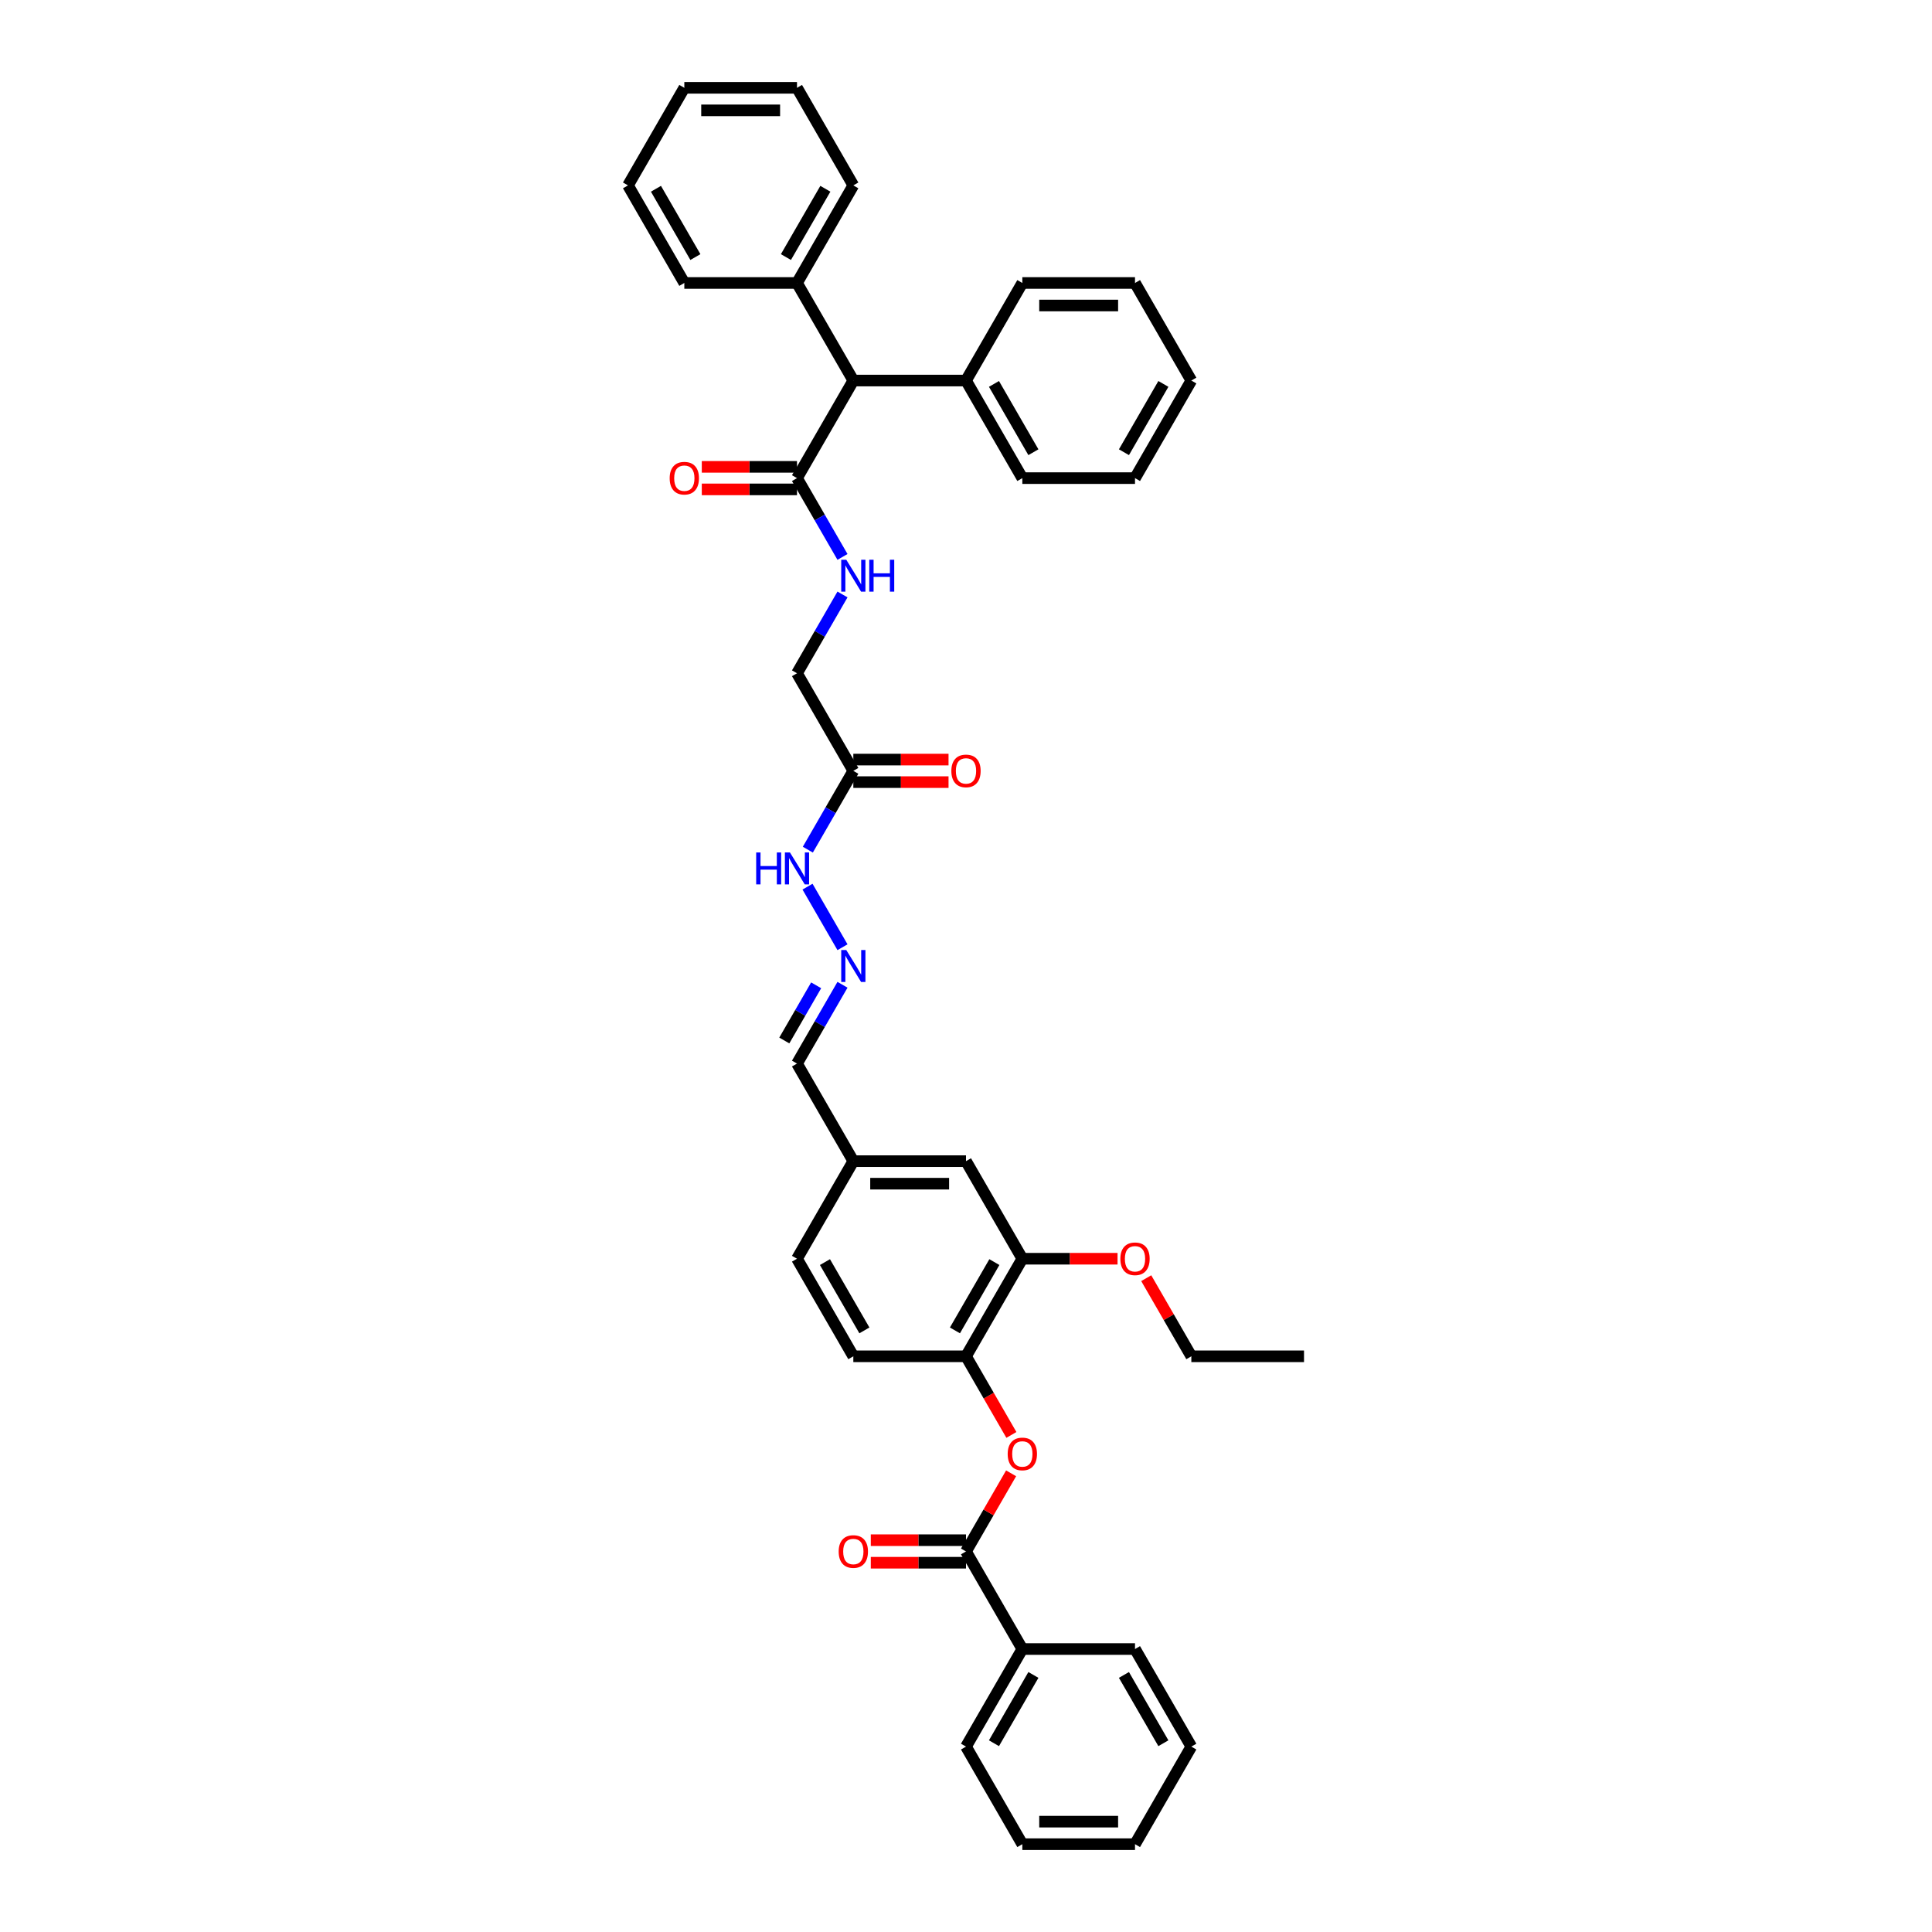 <?xml version='1.0' encoding='iso-8859-1'?>
<svg version='1.1' baseProfile='full'
              xmlns='http://www.w3.org/2000/svg'
                      xmlns:rdkit='http://www.rdkit.org/xml'
                      xmlns:xlink='http://www.w3.org/1999/xlink'
                  xml:space='preserve'
width='1000px' height='1000px' viewBox='0 0 1000 1000'>
<!-- END OF HEADER -->
<rect style='opacity:1.0;fill:#FFFFFF;stroke:none' width='1000' height='1000' x='0' y='0'> </rect>
<path class='bond-0' d='M 500,803.03 L 511.674,782.811' style='fill:none;fill-rule:evenodd;stroke:#000000;stroke-width:6px;stroke-linecap:butt;stroke-linejoin:miter;stroke-opacity:1' />
<path class='bond-0' d='M 511.674,782.811 L 523.348,762.591' style='fill:none;fill-rule:evenodd;stroke:#FF0000;stroke-width:6px;stroke-linecap:butt;stroke-linejoin:miter;stroke-opacity:1' />
<path class='bond-9' d='M 500,797.198 L 475.361,797.198' style='fill:none;fill-rule:evenodd;stroke:#000000;stroke-width:6px;stroke-linecap:butt;stroke-linejoin:miter;stroke-opacity:1' />
<path class='bond-9' d='M 475.361,797.198 L 450.721,797.198' style='fill:none;fill-rule:evenodd;stroke:#FF0000;stroke-width:6px;stroke-linecap:butt;stroke-linejoin:miter;stroke-opacity:1' />
<path class='bond-9' d='M 500,808.862 L 475.361,808.862' style='fill:none;fill-rule:evenodd;stroke:#000000;stroke-width:6px;stroke-linecap:butt;stroke-linejoin:miter;stroke-opacity:1' />
<path class='bond-9' d='M 475.361,808.862 L 450.721,808.862' style='fill:none;fill-rule:evenodd;stroke:#FF0000;stroke-width:6px;stroke-linecap:butt;stroke-linejoin:miter;stroke-opacity:1' />
<path class='bond-10' d='M 500,803.03 L 529.159,853.535' style='fill:none;fill-rule:evenodd;stroke:#000000;stroke-width:6px;stroke-linecap:butt;stroke-linejoin:miter;stroke-opacity:1' />
<path class='bond-3' d='M 523.496,742.716 L 511.748,722.368' style='fill:none;fill-rule:evenodd;stroke:#FF0000;stroke-width:6px;stroke-linecap:butt;stroke-linejoin:miter;stroke-opacity:1' />
<path class='bond-3' d='M 511.748,722.368 L 500,702.02' style='fill:none;fill-rule:evenodd;stroke:#000000;stroke-width:6px;stroke-linecap:butt;stroke-linejoin:miter;stroke-opacity:1' />
<path class='bond-1' d='M 412.523,247.475 L 424.298,267.869' style='fill:none;fill-rule:evenodd;stroke:#000000;stroke-width:6px;stroke-linecap:butt;stroke-linejoin:miter;stroke-opacity:1' />
<path class='bond-1' d='M 424.298,267.869 L 436.072,288.264' style='fill:none;fill-rule:evenodd;stroke:#0000FF;stroke-width:6px;stroke-linecap:butt;stroke-linejoin:miter;stroke-opacity:1' />
<path class='bond-6' d='M 412.523,247.475 L 441.682,196.97' style='fill:none;fill-rule:evenodd;stroke:#000000;stroke-width:6px;stroke-linecap:butt;stroke-linejoin:miter;stroke-opacity:1' />
<path class='bond-12' d='M 412.523,241.643 L 387.883,241.643' style='fill:none;fill-rule:evenodd;stroke:#000000;stroke-width:6px;stroke-linecap:butt;stroke-linejoin:miter;stroke-opacity:1' />
<path class='bond-12' d='M 387.883,241.643 L 363.244,241.643' style='fill:none;fill-rule:evenodd;stroke:#FF0000;stroke-width:6px;stroke-linecap:butt;stroke-linejoin:miter;stroke-opacity:1' />
<path class='bond-12' d='M 412.523,253.307 L 387.883,253.307' style='fill:none;fill-rule:evenodd;stroke:#000000;stroke-width:6px;stroke-linecap:butt;stroke-linejoin:miter;stroke-opacity:1' />
<path class='bond-12' d='M 387.883,253.307 L 363.244,253.307' style='fill:none;fill-rule:evenodd;stroke:#FF0000;stroke-width:6px;stroke-linecap:butt;stroke-linejoin:miter;stroke-opacity:1' />
<path class='bond-2' d='M 441.682,398.99 L 429.907,419.385' style='fill:none;fill-rule:evenodd;stroke:#000000;stroke-width:6px;stroke-linecap:butt;stroke-linejoin:miter;stroke-opacity:1' />
<path class='bond-2' d='M 429.907,419.385 L 418.132,439.779' style='fill:none;fill-rule:evenodd;stroke:#0000FF;stroke-width:6px;stroke-linecap:butt;stroke-linejoin:miter;stroke-opacity:1' />
<path class='bond-13' d='M 441.682,404.822 L 466.321,404.822' style='fill:none;fill-rule:evenodd;stroke:#000000;stroke-width:6px;stroke-linecap:butt;stroke-linejoin:miter;stroke-opacity:1' />
<path class='bond-13' d='M 466.321,404.822 L 490.961,404.822' style='fill:none;fill-rule:evenodd;stroke:#FF0000;stroke-width:6px;stroke-linecap:butt;stroke-linejoin:miter;stroke-opacity:1' />
<path class='bond-13' d='M 441.682,393.158 L 466.321,393.158' style='fill:none;fill-rule:evenodd;stroke:#000000;stroke-width:6px;stroke-linecap:butt;stroke-linejoin:miter;stroke-opacity:1' />
<path class='bond-13' d='M 466.321,393.158 L 490.961,393.158' style='fill:none;fill-rule:evenodd;stroke:#FF0000;stroke-width:6px;stroke-linecap:butt;stroke-linejoin:miter;stroke-opacity:1' />
<path class='bond-14' d='M 441.682,398.99 L 412.523,348.485' style='fill:none;fill-rule:evenodd;stroke:#000000;stroke-width:6px;stroke-linecap:butt;stroke-linejoin:miter;stroke-opacity:1' />
<path class='bond-5' d='M 500,702.02 L 529.159,651.515' style='fill:none;fill-rule:evenodd;stroke:#000000;stroke-width:6px;stroke-linecap:butt;stroke-linejoin:miter;stroke-opacity:1' />
<path class='bond-5' d='M 494.273,688.613 L 514.684,653.259' style='fill:none;fill-rule:evenodd;stroke:#000000;stroke-width:6px;stroke-linecap:butt;stroke-linejoin:miter;stroke-opacity:1' />
<path class='bond-15' d='M 500,702.02 L 441.682,702.02' style='fill:none;fill-rule:evenodd;stroke:#000000;stroke-width:6px;stroke-linecap:butt;stroke-linejoin:miter;stroke-opacity:1' />
<path class='bond-4' d='M 436.072,307.696 L 424.298,328.09' style='fill:none;fill-rule:evenodd;stroke:#0000FF;stroke-width:6px;stroke-linecap:butt;stroke-linejoin:miter;stroke-opacity:1' />
<path class='bond-4' d='M 424.298,328.09 L 412.523,348.485' style='fill:none;fill-rule:evenodd;stroke:#000000;stroke-width:6px;stroke-linecap:butt;stroke-linejoin:miter;stroke-opacity:1' />
<path class='bond-11' d='M 529.159,651.515 L 500,601.01' style='fill:none;fill-rule:evenodd;stroke:#000000;stroke-width:6px;stroke-linecap:butt;stroke-linejoin:miter;stroke-opacity:1' />
<path class='bond-21' d='M 529.159,651.515 L 553.799,651.515' style='fill:none;fill-rule:evenodd;stroke:#000000;stroke-width:6px;stroke-linecap:butt;stroke-linejoin:miter;stroke-opacity:1' />
<path class='bond-21' d='M 553.799,651.515 L 578.438,651.515' style='fill:none;fill-rule:evenodd;stroke:#FF0000;stroke-width:6px;stroke-linecap:butt;stroke-linejoin:miter;stroke-opacity:1' />
<path class='bond-16' d='M 441.682,196.97 L 412.523,146.465' style='fill:none;fill-rule:evenodd;stroke:#000000;stroke-width:6px;stroke-linecap:butt;stroke-linejoin:miter;stroke-opacity:1' />
<path class='bond-17' d='M 441.682,196.97 L 500,196.97' style='fill:none;fill-rule:evenodd;stroke:#000000;stroke-width:6px;stroke-linecap:butt;stroke-linejoin:miter;stroke-opacity:1' />
<path class='bond-7' d='M 436.072,509.716 L 424.298,530.11' style='fill:none;fill-rule:evenodd;stroke:#0000FF;stroke-width:6px;stroke-linecap:butt;stroke-linejoin:miter;stroke-opacity:1' />
<path class='bond-7' d='M 424.298,530.11 L 412.523,550.505' style='fill:none;fill-rule:evenodd;stroke:#000000;stroke-width:6px;stroke-linecap:butt;stroke-linejoin:miter;stroke-opacity:1' />
<path class='bond-7' d='M 422.439,510.002 L 414.197,524.279' style='fill:none;fill-rule:evenodd;stroke:#0000FF;stroke-width:6px;stroke-linecap:butt;stroke-linejoin:miter;stroke-opacity:1' />
<path class='bond-7' d='M 414.197,524.279 L 405.954,538.555' style='fill:none;fill-rule:evenodd;stroke:#000000;stroke-width:6px;stroke-linecap:butt;stroke-linejoin:miter;stroke-opacity:1' />
<path class='bond-8' d='M 436.072,490.284 L 417.97,458.93' style='fill:none;fill-rule:evenodd;stroke:#0000FF;stroke-width:6px;stroke-linecap:butt;stroke-linejoin:miter;stroke-opacity:1' />
<path class='bond-22' d='M 529.159,853.535 L 500,904.04' style='fill:none;fill-rule:evenodd;stroke:#000000;stroke-width:6px;stroke-linecap:butt;stroke-linejoin:miter;stroke-opacity:1' />
<path class='bond-22' d='M 534.886,866.943 L 514.475,902.296' style='fill:none;fill-rule:evenodd;stroke:#000000;stroke-width:6px;stroke-linecap:butt;stroke-linejoin:miter;stroke-opacity:1' />
<path class='bond-23' d='M 529.159,853.535 L 587.477,853.535' style='fill:none;fill-rule:evenodd;stroke:#000000;stroke-width:6px;stroke-linecap:butt;stroke-linejoin:miter;stroke-opacity:1' />
<path class='bond-40' d='M 500,601.01 L 441.682,601.01' style='fill:none;fill-rule:evenodd;stroke:#000000;stroke-width:6px;stroke-linecap:butt;stroke-linejoin:miter;stroke-opacity:1' />
<path class='bond-40' d='M 491.252,612.674 L 450.43,612.674' style='fill:none;fill-rule:evenodd;stroke:#000000;stroke-width:6px;stroke-linecap:butt;stroke-linejoin:miter;stroke-opacity:1' />
<path class='bond-20' d='M 441.682,702.02 L 412.523,651.515' style='fill:none;fill-rule:evenodd;stroke:#000000;stroke-width:6px;stroke-linecap:butt;stroke-linejoin:miter;stroke-opacity:1' />
<path class='bond-20' d='M 447.409,688.613 L 426.998,653.259' style='fill:none;fill-rule:evenodd;stroke:#000000;stroke-width:6px;stroke-linecap:butt;stroke-linejoin:miter;stroke-opacity:1' />
<path class='bond-24' d='M 412.523,146.465 L 441.682,95.96' style='fill:none;fill-rule:evenodd;stroke:#000000;stroke-width:6px;stroke-linecap:butt;stroke-linejoin:miter;stroke-opacity:1' />
<path class='bond-24' d='M 406.796,133.057 L 427.207,97.704' style='fill:none;fill-rule:evenodd;stroke:#000000;stroke-width:6px;stroke-linecap:butt;stroke-linejoin:miter;stroke-opacity:1' />
<path class='bond-25' d='M 412.523,146.465 L 354.204,146.465' style='fill:none;fill-rule:evenodd;stroke:#000000;stroke-width:6px;stroke-linecap:butt;stroke-linejoin:miter;stroke-opacity:1' />
<path class='bond-26' d='M 500,196.97 L 529.159,247.475' style='fill:none;fill-rule:evenodd;stroke:#000000;stroke-width:6px;stroke-linecap:butt;stroke-linejoin:miter;stroke-opacity:1' />
<path class='bond-26' d='M 514.475,198.714 L 534.886,234.067' style='fill:none;fill-rule:evenodd;stroke:#000000;stroke-width:6px;stroke-linecap:butt;stroke-linejoin:miter;stroke-opacity:1' />
<path class='bond-27' d='M 500,196.97 L 529.159,146.465' style='fill:none;fill-rule:evenodd;stroke:#000000;stroke-width:6px;stroke-linecap:butt;stroke-linejoin:miter;stroke-opacity:1' />
<path class='bond-18' d='M 412.523,550.505 L 441.682,601.01' style='fill:none;fill-rule:evenodd;stroke:#000000;stroke-width:6px;stroke-linecap:butt;stroke-linejoin:miter;stroke-opacity:1' />
<path class='bond-19' d='M 441.682,601.01 L 412.523,651.515' style='fill:none;fill-rule:evenodd;stroke:#000000;stroke-width:6px;stroke-linecap:butt;stroke-linejoin:miter;stroke-opacity:1' />
<path class='bond-28' d='M 593.289,661.581 L 604.963,681.801' style='fill:none;fill-rule:evenodd;stroke:#FF0000;stroke-width:6px;stroke-linecap:butt;stroke-linejoin:miter;stroke-opacity:1' />
<path class='bond-28' d='M 604.963,681.801 L 616.636,702.02' style='fill:none;fill-rule:evenodd;stroke:#000000;stroke-width:6px;stroke-linecap:butt;stroke-linejoin:miter;stroke-opacity:1' />
<path class='bond-32' d='M 500,904.04 L 529.159,954.545' style='fill:none;fill-rule:evenodd;stroke:#000000;stroke-width:6px;stroke-linecap:butt;stroke-linejoin:miter;stroke-opacity:1' />
<path class='bond-34' d='M 587.477,853.535 L 616.636,904.04' style='fill:none;fill-rule:evenodd;stroke:#000000;stroke-width:6px;stroke-linecap:butt;stroke-linejoin:miter;stroke-opacity:1' />
<path class='bond-34' d='M 581.75,866.943 L 602.162,902.296' style='fill:none;fill-rule:evenodd;stroke:#000000;stroke-width:6px;stroke-linecap:butt;stroke-linejoin:miter;stroke-opacity:1' />
<path class='bond-31' d='M 441.682,95.96 L 412.523,45.455' style='fill:none;fill-rule:evenodd;stroke:#000000;stroke-width:6px;stroke-linecap:butt;stroke-linejoin:miter;stroke-opacity:1' />
<path class='bond-33' d='M 354.204,146.465 L 325.045,95.96' style='fill:none;fill-rule:evenodd;stroke:#000000;stroke-width:6px;stroke-linecap:butt;stroke-linejoin:miter;stroke-opacity:1' />
<path class='bond-33' d='M 359.932,133.057 L 339.52,97.704' style='fill:none;fill-rule:evenodd;stroke:#000000;stroke-width:6px;stroke-linecap:butt;stroke-linejoin:miter;stroke-opacity:1' />
<path class='bond-30' d='M 529.159,247.475 L 587.477,247.475' style='fill:none;fill-rule:evenodd;stroke:#000000;stroke-width:6px;stroke-linecap:butt;stroke-linejoin:miter;stroke-opacity:1' />
<path class='bond-35' d='M 529.159,146.465 L 587.477,146.465' style='fill:none;fill-rule:evenodd;stroke:#000000;stroke-width:6px;stroke-linecap:butt;stroke-linejoin:miter;stroke-opacity:1' />
<path class='bond-35' d='M 537.907,158.128 L 578.73,158.128' style='fill:none;fill-rule:evenodd;stroke:#000000;stroke-width:6px;stroke-linecap:butt;stroke-linejoin:miter;stroke-opacity:1' />
<path class='bond-29' d='M 616.636,702.02 L 674.955,702.02' style='fill:none;fill-rule:evenodd;stroke:#000000;stroke-width:6px;stroke-linecap:butt;stroke-linejoin:miter;stroke-opacity:1' />
<path class='bond-41' d='M 587.477,247.475 L 616.636,196.97' style='fill:none;fill-rule:evenodd;stroke:#000000;stroke-width:6px;stroke-linecap:butt;stroke-linejoin:miter;stroke-opacity:1' />
<path class='bond-41' d='M 581.75,234.067 L 602.162,198.714' style='fill:none;fill-rule:evenodd;stroke:#000000;stroke-width:6px;stroke-linecap:butt;stroke-linejoin:miter;stroke-opacity:1' />
<path class='bond-42' d='M 412.523,45.455 L 354.204,45.455' style='fill:none;fill-rule:evenodd;stroke:#000000;stroke-width:6px;stroke-linecap:butt;stroke-linejoin:miter;stroke-opacity:1' />
<path class='bond-42' d='M 403.775,57.118 L 362.952,57.118' style='fill:none;fill-rule:evenodd;stroke:#000000;stroke-width:6px;stroke-linecap:butt;stroke-linejoin:miter;stroke-opacity:1' />
<path class='bond-39' d='M 529.159,954.545 L 587.477,954.545' style='fill:none;fill-rule:evenodd;stroke:#000000;stroke-width:6px;stroke-linecap:butt;stroke-linejoin:miter;stroke-opacity:1' />
<path class='bond-39' d='M 537.907,942.882 L 578.73,942.882' style='fill:none;fill-rule:evenodd;stroke:#000000;stroke-width:6px;stroke-linecap:butt;stroke-linejoin:miter;stroke-opacity:1' />
<path class='bond-38' d='M 325.045,95.96 L 354.204,45.455' style='fill:none;fill-rule:evenodd;stroke:#000000;stroke-width:6px;stroke-linecap:butt;stroke-linejoin:miter;stroke-opacity:1' />
<path class='bond-37' d='M 616.636,904.04 L 587.477,954.545' style='fill:none;fill-rule:evenodd;stroke:#000000;stroke-width:6px;stroke-linecap:butt;stroke-linejoin:miter;stroke-opacity:1' />
<path class='bond-36' d='M 587.477,146.465 L 616.636,196.97' style='fill:none;fill-rule:evenodd;stroke:#000000;stroke-width:6px;stroke-linecap:butt;stroke-linejoin:miter;stroke-opacity:1' />
<path  class='atom-1' d='M 521.578 752.572
Q 521.578 748.606, 523.537 746.39
Q 525.497 744.174, 529.159 744.174
Q 532.821 744.174, 534.781 746.39
Q 536.74 748.606, 536.74 752.572
Q 536.74 756.584, 534.758 758.87
Q 532.775 761.133, 529.159 761.133
Q 525.52 761.133, 523.537 758.87
Q 521.578 756.608, 521.578 752.572
M 529.159 759.267
Q 531.678 759.267, 533.031 757.587
Q 534.408 755.884, 534.408 752.572
Q 534.408 749.329, 533.031 747.697
Q 531.678 746.04, 529.159 746.04
Q 526.64 746.04, 525.263 747.673
Q 523.91 749.306, 523.91 752.572
Q 523.91 755.908, 525.263 757.587
Q 526.64 759.267, 529.159 759.267
' fill='#FF0000'/>
<path  class='atom-5' d='M 438.031 289.722
L 443.443 298.47
Q 443.98 299.333, 444.843 300.896
Q 445.706 302.459, 445.752 302.552
L 445.752 289.722
L 447.945 289.722
L 447.945 306.238
L 445.682 306.238
L 439.874 296.673
Q 439.197 295.554, 438.474 294.271
Q 437.774 292.988, 437.565 292.591
L 437.565 306.238
L 435.418 306.238
L 435.418 289.722
L 438.031 289.722
' fill='#0000FF'/>
<path  class='atom-5' d='M 449.928 289.722
L 452.167 289.722
L 452.167 296.743
L 460.612 296.743
L 460.612 289.722
L 462.851 289.722
L 462.851 306.238
L 460.612 306.238
L 460.612 298.61
L 452.167 298.61
L 452.167 306.238
L 449.928 306.238
L 449.928 289.722
' fill='#0000FF'/>
<path  class='atom-8' d='M 438.031 491.742
L 443.443 500.49
Q 443.98 501.353, 444.843 502.916
Q 445.706 504.479, 445.752 504.572
L 445.752 491.742
L 447.945 491.742
L 447.945 508.258
L 445.682 508.258
L 439.874 498.694
Q 439.197 497.574, 438.474 496.291
Q 437.774 495.008, 437.565 494.611
L 437.565 508.258
L 435.418 508.258
L 435.418 491.742
L 438.031 491.742
' fill='#0000FF'/>
<path  class='atom-9' d='M 391.4 441.237
L 393.639 441.237
L 393.639 448.259
L 402.084 448.259
L 402.084 441.237
L 404.323 441.237
L 404.323 457.753
L 402.084 457.753
L 402.084 450.125
L 393.639 450.125
L 393.639 457.753
L 391.4 457.753
L 391.4 441.237
' fill='#0000FF'/>
<path  class='atom-9' d='M 408.872 441.237
L 414.284 449.985
Q 414.82 450.848, 415.684 452.411
Q 416.547 453.974, 416.593 454.067
L 416.593 441.237
L 418.786 441.237
L 418.786 457.753
L 416.523 457.753
L 410.715 448.189
Q 410.038 447.069, 409.315 445.786
Q 408.615 444.503, 408.405 444.106
L 408.405 457.753
L 406.259 457.753
L 406.259 441.237
L 408.872 441.237
' fill='#0000FF'/>
<path  class='atom-10' d='M 434.1 803.077
Q 434.1 799.111, 436.06 796.895
Q 438.019 794.679, 441.682 794.679
Q 445.344 794.679, 447.304 796.895
Q 449.263 799.111, 449.263 803.077
Q 449.263 807.089, 447.28 809.375
Q 445.298 811.638, 441.682 811.638
Q 438.043 811.638, 436.06 809.375
Q 434.1 807.113, 434.1 803.077
M 441.682 809.772
Q 444.201 809.772, 445.554 808.092
Q 446.93 806.389, 446.93 803.077
Q 446.93 799.834, 445.554 798.202
Q 444.201 796.545, 441.682 796.545
Q 439.162 796.545, 437.786 798.178
Q 436.433 799.811, 436.433 803.077
Q 436.433 806.413, 437.786 808.092
Q 439.162 809.772, 441.682 809.772
' fill='#FF0000'/>
<path  class='atom-13' d='M 346.623 247.521
Q 346.623 243.556, 348.583 241.34
Q 350.542 239.124, 354.204 239.124
Q 357.867 239.124, 359.826 241.34
Q 361.786 243.556, 361.786 247.521
Q 361.786 251.534, 359.803 253.82
Q 357.82 256.083, 354.204 256.083
Q 350.565 256.083, 348.583 253.82
Q 346.623 251.557, 346.623 247.521
M 354.204 254.216
Q 356.724 254.216, 358.077 252.537
Q 359.453 250.834, 359.453 247.521
Q 359.453 244.279, 358.077 242.646
Q 356.724 240.99, 354.204 240.99
Q 351.685 240.99, 350.309 242.623
Q 348.956 244.256, 348.956 247.521
Q 348.956 250.857, 350.309 252.537
Q 351.685 254.216, 354.204 254.216
' fill='#FF0000'/>
<path  class='atom-14' d='M 492.419 399.037
Q 492.419 395.071, 494.378 392.855
Q 496.338 390.639, 500 390.639
Q 503.662 390.639, 505.622 392.855
Q 507.581 395.071, 507.581 399.037
Q 507.581 403.049, 505.599 405.335
Q 503.616 407.598, 500 407.598
Q 496.361 407.598, 494.378 405.335
Q 492.419 403.072, 492.419 399.037
M 500 405.731
Q 502.519 405.731, 503.872 404.052
Q 505.249 402.349, 505.249 399.037
Q 505.249 395.794, 503.872 394.161
Q 502.519 392.505, 500 392.505
Q 497.481 392.505, 496.104 394.138
Q 494.751 395.771, 494.751 399.037
Q 494.751 402.372, 496.104 404.052
Q 497.481 405.731, 500 405.731
' fill='#FF0000'/>
<path  class='atom-22' d='M 579.896 651.562
Q 579.896 647.596, 581.855 645.38
Q 583.815 643.164, 587.477 643.164
Q 591.14 643.164, 593.099 645.38
Q 595.059 647.596, 595.059 651.562
Q 595.059 655.574, 593.076 657.86
Q 591.093 660.123, 587.477 660.123
Q 583.838 660.123, 581.855 657.86
Q 579.896 655.597, 579.896 651.562
M 587.477 658.257
Q 589.997 658.257, 591.35 656.577
Q 592.726 654.874, 592.726 651.562
Q 592.726 648.319, 591.35 646.686
Q 589.997 645.03, 587.477 645.03
Q 584.958 645.03, 583.582 646.663
Q 582.229 648.296, 582.229 651.562
Q 582.229 654.898, 583.582 656.577
Q 584.958 658.257, 587.477 658.257
' fill='#FF0000'/>
</svg>
